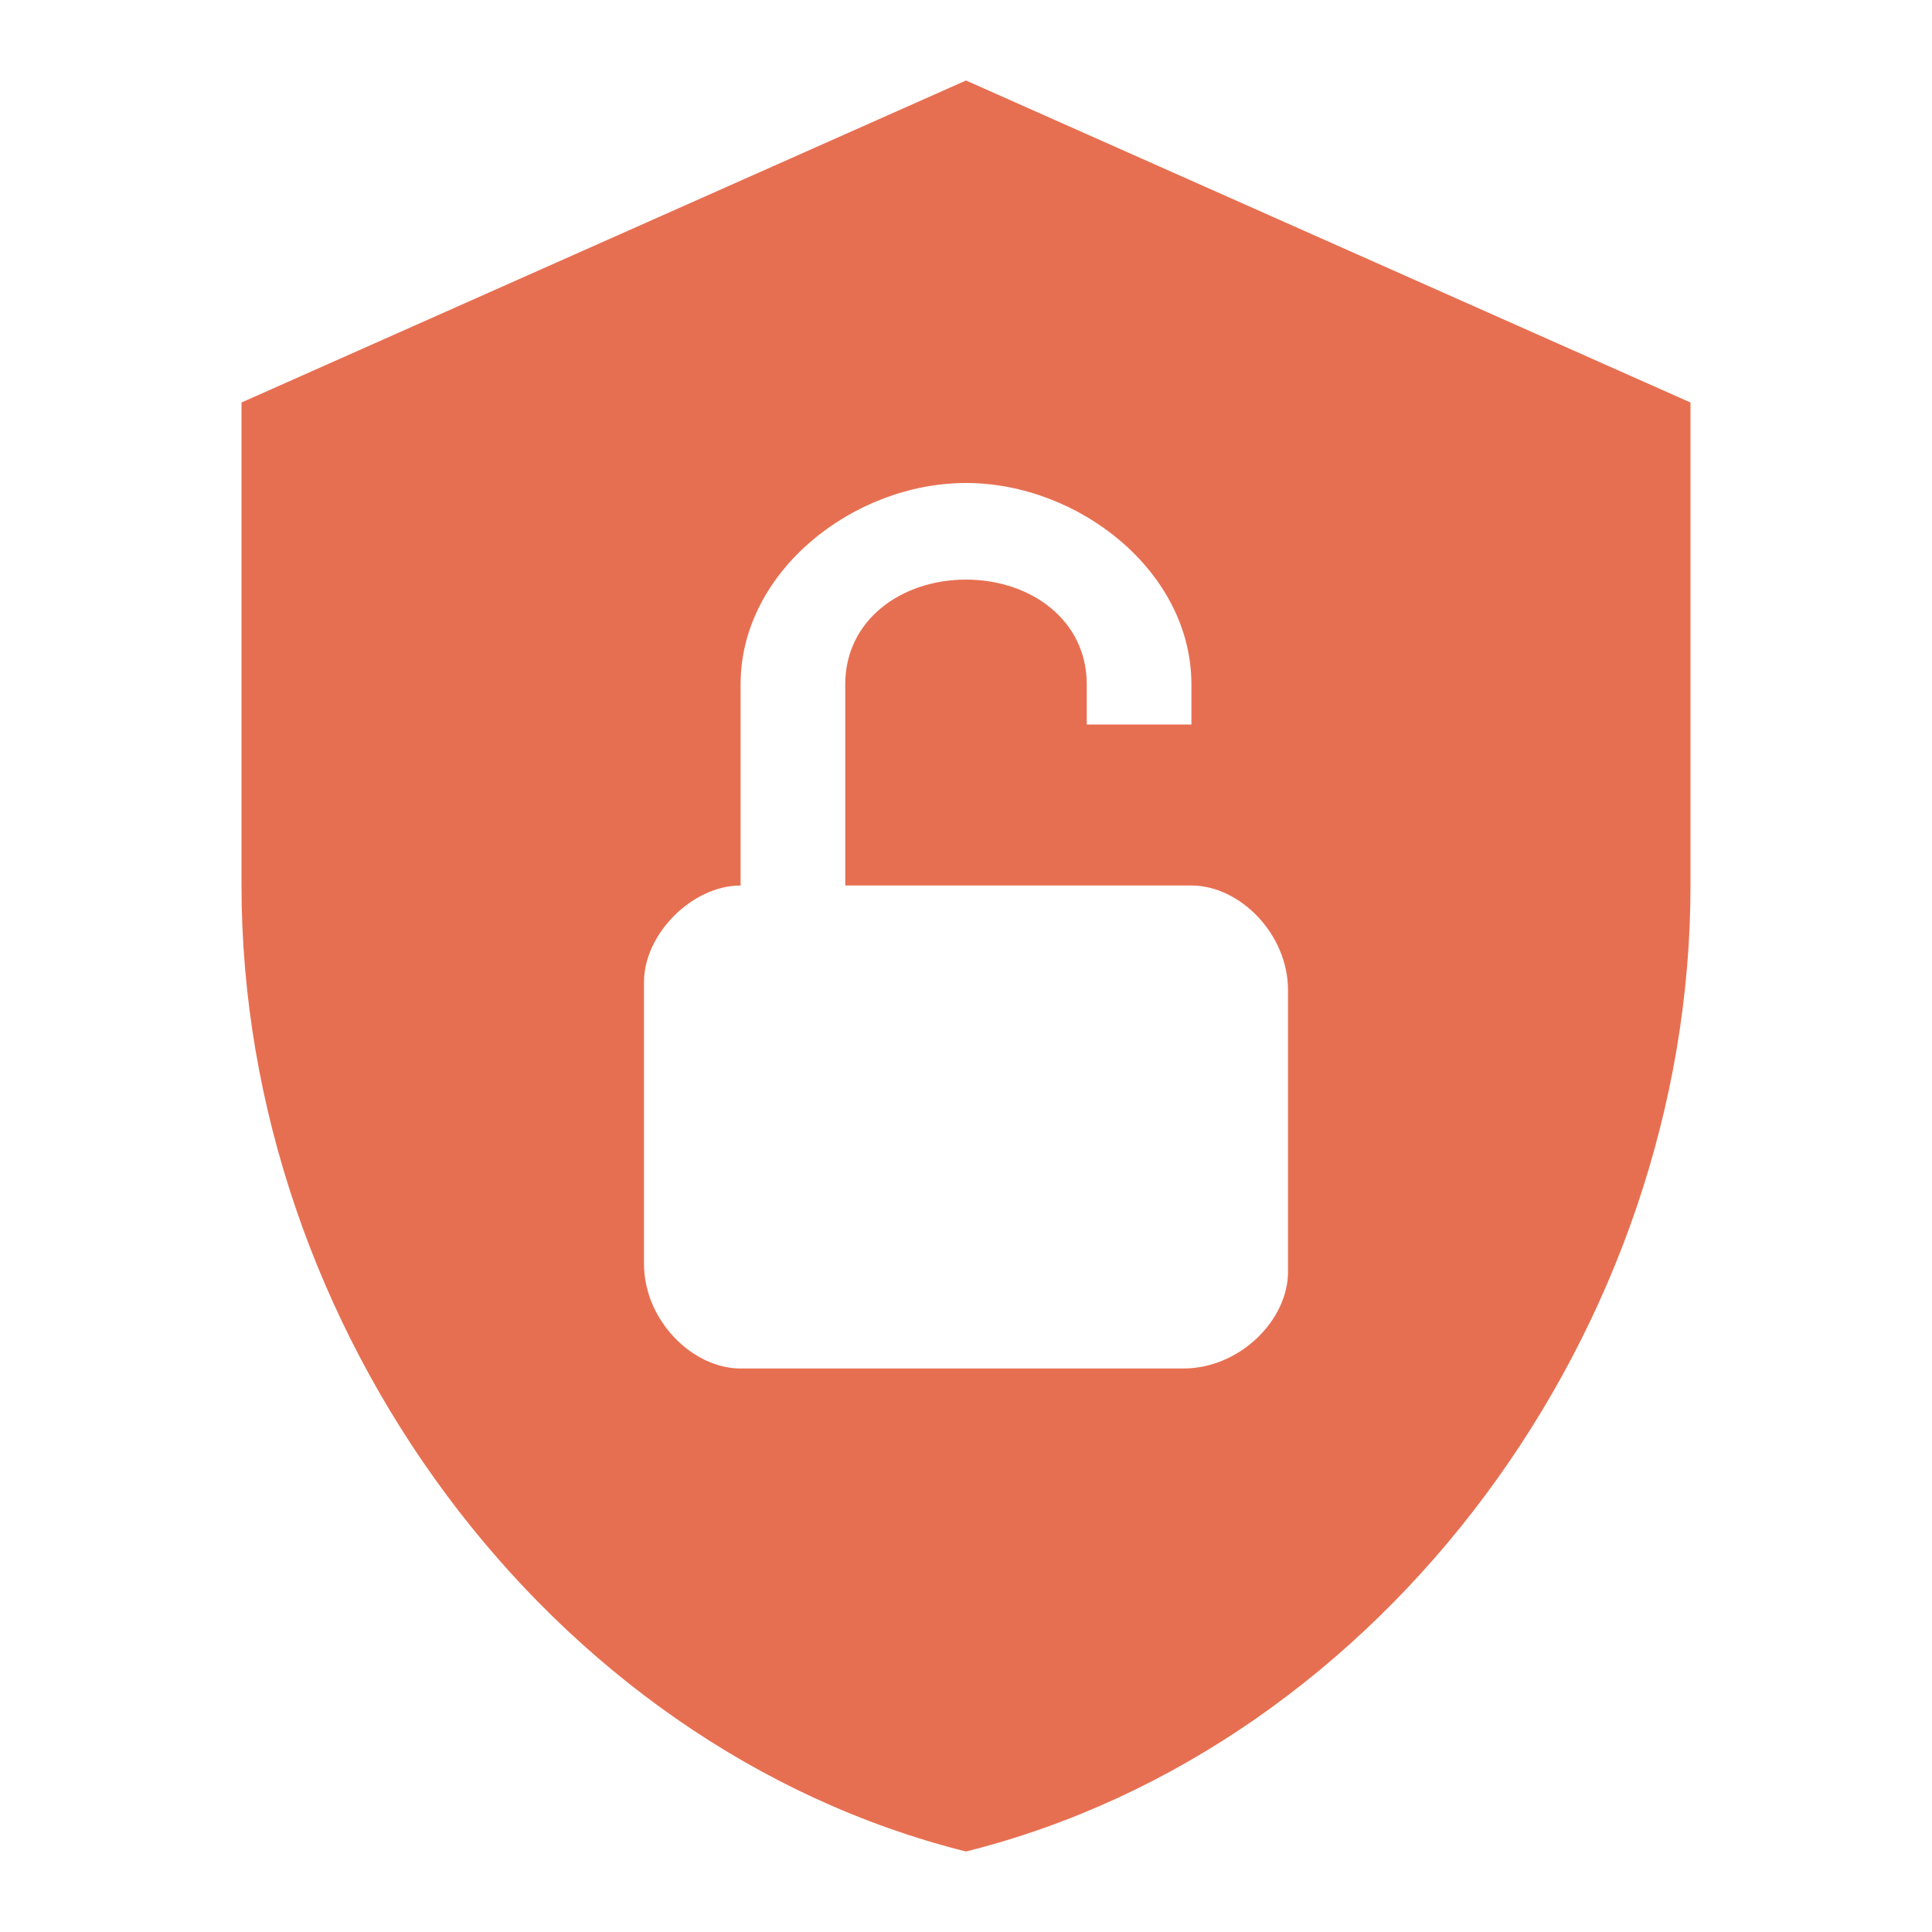 <svg width="42" height="42" viewBox="0 0 42 42" fill="none" xmlns="http://www.w3.org/2000/svg">
<path d="M21 1.75L5.25 8.75V19.25C5.25 28.875 11.9 37.975 21 40.25C30.1 37.975 36.75 28.875 36.75 19.25V8.75L21 1.75ZM28 27.65C28 28.7 26.95 29.75 25.725 29.75H16.1C15.05 29.75 14 28.7 14 27.475V21.35C14 20.3 15.05 19.25 16.1 19.25V14.875C16.1 12.425 18.55 10.5 21 10.5C23.45 10.5 25.9 12.425 25.9 14.875V15.75H23.625V14.875C23.625 13.475 22.4 12.6 21 12.6C19.6 12.6 18.375 13.475 18.375 14.875V19.25H25.9C26.95 19.25 28 20.3 28 21.525V27.65Z" fill="#E76F51"/>
</svg>
